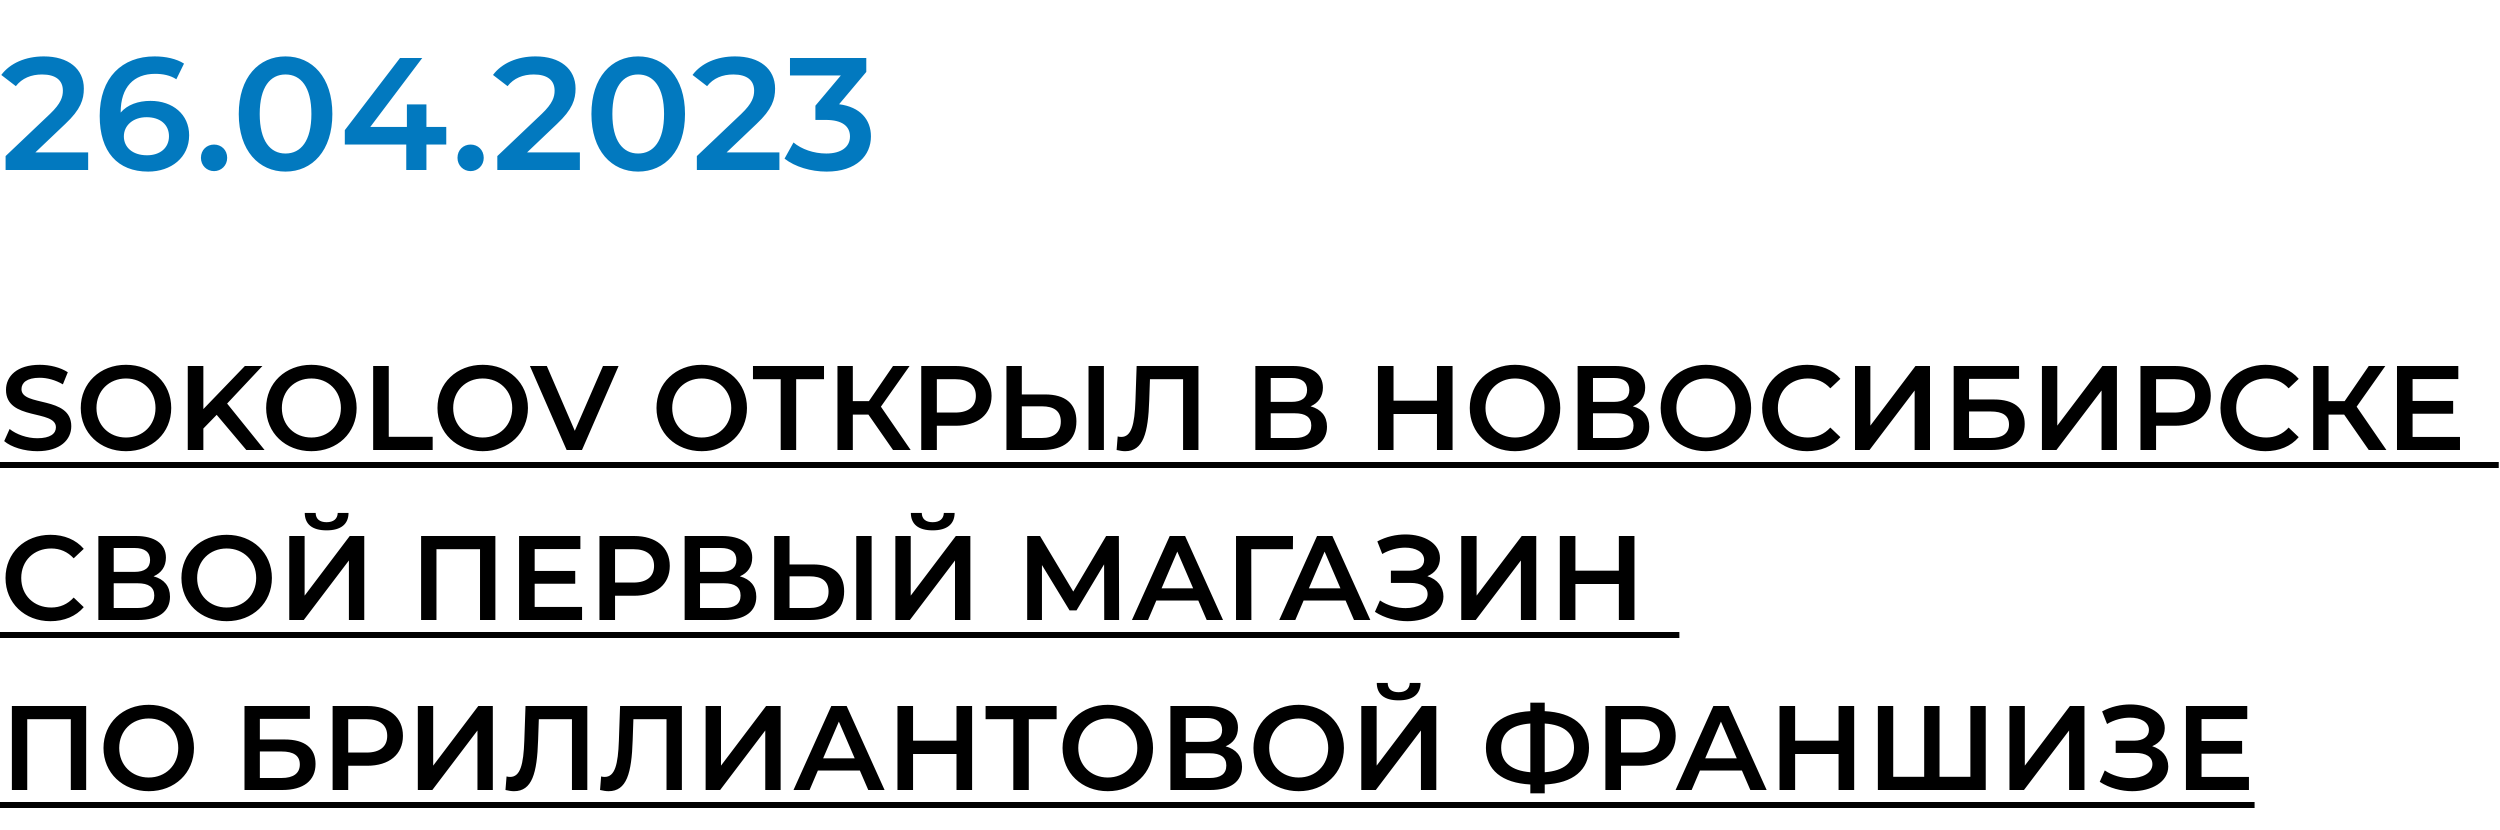 <?xml version="1.0" encoding="UTF-8"?> <svg xmlns="http://www.w3.org/2000/svg" width="250" height="83" viewBox="0 0 250 83" fill="none"> <path d="M3.536 15.24H8.816V17H0.56V15.608L5.008 11.384C6.096 10.344 6.288 9.688 6.288 9.064C6.288 8.04 5.584 7.448 4.208 7.448C3.12 7.448 2.208 7.816 1.584 8.616L0.128 7.496C0.992 6.328 2.544 5.64 4.384 5.64C6.816 5.64 8.384 6.872 8.384 8.856C8.384 9.944 8.08 10.936 6.528 12.392L3.536 15.24ZM15.058 10.088C17.266 10.088 18.914 11.432 18.914 13.528C18.914 15.752 17.106 17.16 14.818 17.16C11.762 17.16 9.97 15.192 9.97 11.592C9.97 7.752 12.21 5.64 15.458 5.64C16.578 5.64 17.65 5.88 18.402 6.36L17.634 7.928C17.026 7.528 16.29 7.384 15.506 7.384C13.394 7.384 12.066 8.696 12.066 11.24V11.256C12.738 10.472 13.81 10.088 15.058 10.088ZM14.706 15.528C16.002 15.528 16.898 14.792 16.898 13.624C16.898 12.456 16.018 11.72 14.658 11.72C13.314 11.72 12.386 12.536 12.386 13.64C12.386 14.696 13.218 15.528 14.706 15.528ZM21.405 17.112C20.685 17.112 20.093 16.552 20.093 15.784C20.093 14.984 20.685 14.456 21.405 14.456C22.125 14.456 22.717 14.984 22.717 15.784C22.717 16.552 22.125 17.112 21.405 17.112ZM28.548 17.16C25.892 17.16 23.876 15.08 23.876 11.4C23.876 7.72 25.892 5.64 28.548 5.64C31.22 5.64 33.236 7.72 33.236 11.4C33.236 15.08 31.22 17.16 28.548 17.16ZM28.548 15.352C30.084 15.352 31.14 14.104 31.14 11.4C31.14 8.696 30.084 7.448 28.548 7.448C27.028 7.448 25.972 8.696 25.972 11.4C25.972 14.104 27.028 15.352 28.548 15.352ZM44.626 12.696V14.456H42.642V17H40.626V14.456H34.481V13.016L40.002 5.8H42.225L37.026 12.696H40.69V10.44H42.642V12.696H44.626ZM47.061 17.112C46.341 17.112 45.749 16.552 45.749 15.784C45.749 14.984 46.341 14.456 47.061 14.456C47.781 14.456 48.373 14.984 48.373 15.784C48.373 16.552 47.781 17.112 47.061 17.112ZM52.708 15.24H57.988V17H49.732V15.608L54.18 11.384C55.268 10.344 55.46 9.688 55.46 9.064C55.46 8.04 54.756 7.448 53.38 7.448C52.292 7.448 51.38 7.816 50.756 8.616L49.3 7.496C50.164 6.328 51.716 5.64 53.556 5.64C55.988 5.64 57.556 6.872 57.556 8.856C57.556 9.944 57.252 10.936 55.7 12.392L52.708 15.24ZM63.813 17.16C61.157 17.16 59.142 15.08 59.142 11.4C59.142 7.72 61.157 5.64 63.813 5.64C66.486 5.64 68.501 7.72 68.501 11.4C68.501 15.08 66.486 17.16 63.813 17.16ZM63.813 15.352C65.35 15.352 66.406 14.104 66.406 11.4C66.406 8.696 65.35 7.448 63.813 7.448C62.294 7.448 61.237 8.696 61.237 11.4C61.237 14.104 62.294 15.352 63.813 15.352ZM72.661 15.24H77.941V17H69.685V15.608L74.133 11.384C75.221 10.344 75.413 9.688 75.413 9.064C75.413 8.04 74.709 7.448 73.333 7.448C72.245 7.448 71.333 7.816 70.709 8.616L69.253 7.496C70.117 6.328 71.669 5.64 73.509 5.64C75.941 5.64 77.509 6.872 77.509 8.856C77.509 9.944 77.205 10.936 75.653 12.392L72.661 15.24ZM83.909 10.424C86.022 10.696 87.094 11.96 87.094 13.64C87.094 15.528 85.669 17.16 82.662 17.16C81.078 17.16 79.493 16.68 78.454 15.864L79.35 14.248C80.15 14.92 81.365 15.352 82.629 15.352C84.118 15.352 84.998 14.696 84.998 13.656C84.998 12.648 84.261 11.992 82.566 11.992H81.541V10.568L84.085 7.544H78.998V5.8H86.629V7.192L83.909 10.424Z" fill="#0279BF"></path> <path d="M3.732 45.12C2.424 45.12 1.116 44.712 0.42 44.112L0.96 42.9C1.632 43.44 2.7 43.824 3.732 43.824C5.04 43.824 5.592 43.356 5.592 42.732C5.592 40.92 0.6 42.108 0.6 38.988C0.6 37.632 1.68 36.48 3.984 36.48C4.992 36.48 6.048 36.744 6.78 37.224L6.288 38.436C5.532 37.992 4.704 37.776 3.972 37.776C2.676 37.776 2.148 38.28 2.148 38.916C2.148 40.704 7.128 39.54 7.128 42.624C7.128 43.968 6.036 45.12 3.732 45.12ZM12.599 45.12C9.995 45.12 8.075 43.284 8.075 40.8C8.075 38.316 9.995 36.48 12.599 36.48C15.203 36.48 17.123 38.304 17.123 40.8C17.123 43.296 15.203 45.12 12.599 45.12ZM12.599 43.752C14.291 43.752 15.551 42.516 15.551 40.8C15.551 39.084 14.291 37.848 12.599 37.848C10.907 37.848 9.647 39.084 9.647 40.8C9.647 42.516 10.907 43.752 12.599 43.752ZM24.632 45L21.668 41.484L20.336 42.852V45H18.776V36.6H20.336V40.908L24.488 36.6H26.24L22.712 40.356L26.456 45H24.632ZM31.138 45.12C28.534 45.12 26.614 43.284 26.614 40.8C26.614 38.316 28.534 36.48 31.138 36.48C33.742 36.48 35.662 38.304 35.662 40.8C35.662 43.296 33.742 45.12 31.138 45.12ZM31.138 43.752C32.83 43.752 34.09 42.516 34.09 40.8C34.09 39.084 32.83 37.848 31.138 37.848C29.446 37.848 28.186 39.084 28.186 40.8C28.186 42.516 29.446 43.752 31.138 43.752ZM37.316 45V36.6H38.876V43.68H43.267V45H37.316ZM48.271 45.12C45.667 45.12 43.747 43.284 43.747 40.8C43.747 38.316 45.667 36.48 48.271 36.48C50.875 36.48 52.795 38.304 52.795 40.8C52.795 43.296 50.875 45.12 48.271 45.12ZM48.271 43.752C49.963 43.752 51.223 42.516 51.223 40.8C51.223 39.084 49.963 37.848 48.271 37.848C46.579 37.848 45.319 39.084 45.319 40.8C45.319 42.516 46.579 43.752 48.271 43.752ZM60.299 36.6H61.859L58.199 45H56.663L52.991 36.6H54.683L57.479 43.08L60.299 36.6ZM70.173 45.12C67.569 45.12 65.649 43.284 65.649 40.8C65.649 38.316 67.569 36.48 70.173 36.48C72.777 36.48 74.697 38.304 74.697 40.8C74.697 43.296 72.777 45.12 70.173 45.12ZM70.173 43.752C71.865 43.752 73.125 42.516 73.125 40.8C73.125 39.084 71.865 37.848 70.173 37.848C68.481 37.848 67.221 39.084 67.221 40.8C67.221 42.516 68.481 43.752 70.173 43.752ZM82.401 36.6V37.92H79.617V45H78.069V37.92H75.297V36.6H82.401ZM89.302 45L86.842 41.46H85.282V45H83.746V36.6H85.282V40.116H86.89L89.302 36.6H90.958L88.09 40.668L91.066 45H89.302ZM95.581 36.6C97.789 36.6 99.157 37.728 99.157 39.588C99.157 41.436 97.789 42.576 95.581 42.576H93.685V45H92.125V36.6H95.581ZM95.509 41.256C96.877 41.256 97.585 40.644 97.585 39.588C97.585 38.532 96.877 37.92 95.509 37.92H93.685V41.256H95.509ZM104.509 39.444C106.513 39.444 107.641 40.344 107.641 42.132C107.641 44.016 106.381 45 104.257 45H100.645V36.6H102.181V39.444H104.509ZM108.853 45V36.6H110.389V45H108.853ZM104.185 43.8C105.385 43.8 106.081 43.236 106.081 42.156C106.081 41.1 105.397 40.632 104.185 40.632H102.181V43.8H104.185ZM113.664 36.6H119.844V45H118.308V37.92H114.996L114.924 40.02C114.816 43.332 114.324 45.12 112.512 45.12C112.248 45.12 111.984 45.072 111.66 45L111.768 43.644C111.888 43.68 111.996 43.692 112.128 43.692C113.148 43.692 113.46 42.444 113.544 40.08L113.664 36.6ZM131.056 40.632C132.112 40.92 132.7 41.616 132.7 42.672C132.7 44.124 131.608 45 129.52 45H125.536V36.6H129.292C131.164 36.6 132.292 37.368 132.292 38.76C132.292 39.66 131.836 40.296 131.056 40.632ZM127.072 37.8V40.188H129.16C130.168 40.188 130.708 39.78 130.708 39C130.708 38.208 130.168 37.8 129.16 37.8H127.072ZM129.472 43.8C130.552 43.8 131.128 43.392 131.128 42.552C131.128 41.712 130.552 41.328 129.472 41.328H127.072V43.8H129.472ZM143.697 36.6H145.257V45H143.697V41.4H139.353V45H137.793V36.6H139.353V40.068H143.697V36.6ZM151.501 45.12C148.897 45.12 146.977 43.284 146.977 40.8C146.977 38.316 148.897 36.48 151.501 36.48C154.105 36.48 156.025 38.304 156.025 40.8C156.025 43.296 154.105 45.12 151.501 45.12ZM151.501 43.752C153.193 43.752 154.453 42.516 154.453 40.8C154.453 39.084 153.193 37.848 151.501 37.848C149.809 37.848 148.549 39.084 148.549 40.8C148.549 42.516 149.809 43.752 151.501 43.752ZM163.282 40.632C164.338 40.92 164.926 41.616 164.926 42.672C164.926 44.124 163.834 45 161.746 45H157.762V36.6H161.518C163.39 36.6 164.518 37.368 164.518 38.76C164.518 39.66 164.062 40.296 163.282 40.632ZM159.298 37.8V40.188H161.386C162.394 40.188 162.934 39.78 162.934 39C162.934 38.208 162.394 37.8 161.386 37.8H159.298ZM161.698 43.8C162.778 43.8 163.354 43.392 163.354 42.552C163.354 41.712 162.778 41.328 161.698 41.328H159.298V43.8H161.698ZM170.591 45.12C167.987 45.12 166.067 43.284 166.067 40.8C166.067 38.316 167.987 36.48 170.591 36.48C173.195 36.48 175.115 38.304 175.115 40.8C175.115 43.296 173.195 45.12 170.591 45.12ZM170.591 43.752C172.283 43.752 173.543 42.516 173.543 40.8C173.543 39.084 172.283 37.848 170.591 37.848C168.899 37.848 167.639 39.084 167.639 40.8C167.639 42.516 168.899 43.752 170.591 43.752ZM180.704 45.12C178.136 45.12 176.216 43.308 176.216 40.8C176.216 38.292 178.136 36.48 180.716 36.48C182.084 36.48 183.26 36.972 184.04 37.884L183.032 38.832C182.42 38.172 181.664 37.848 180.788 37.848C179.048 37.848 177.788 39.072 177.788 40.8C177.788 42.528 179.048 43.752 180.788 43.752C181.664 43.752 182.42 43.428 183.032 42.756L184.04 43.716C183.26 44.628 182.084 45.12 180.704 45.12ZM185.5 45V36.6H187.036V42.564L191.548 36.6H193V45H191.464V39.048L186.952 45H185.5ZM195.368 45V36.6H201.908V37.884H196.904V39.948H199.388C201.404 39.948 202.472 40.812 202.472 42.396C202.472 44.064 201.272 45 199.148 45H195.368ZM196.904 43.8H199.064C200.264 43.8 200.9 43.332 200.9 42.444C200.9 41.568 200.288 41.148 199.064 41.148H196.904V43.8ZM204.192 45V36.6H205.728V42.564L210.24 36.6H211.692V45H210.156V39.048L205.644 45H204.192ZM217.503 36.6C219.711 36.6 221.079 37.728 221.079 39.588C221.079 41.436 219.711 42.576 217.503 42.576H215.607V45H214.047V36.6H217.503ZM217.431 41.256C218.799 41.256 219.507 40.644 219.507 39.588C219.507 38.532 218.799 37.92 217.431 37.92H215.607V41.256H217.431ZM226.536 45.12C223.968 45.12 222.048 43.308 222.048 40.8C222.048 38.292 223.968 36.48 226.548 36.48C227.916 36.48 229.092 36.972 229.872 37.884L228.864 38.832C228.252 38.172 227.496 37.848 226.62 37.848C224.88 37.848 223.62 39.072 223.62 40.8C223.62 42.528 224.88 43.752 226.62 43.752C227.496 43.752 228.252 43.428 228.864 42.756L229.872 43.716C229.092 44.628 227.916 45.12 226.536 45.12ZM236.876 45L234.416 41.46H232.856V45H231.32V36.6H232.856V40.116H234.464L236.876 36.6H238.532L235.664 40.668L238.64 45H236.876ZM241.259 43.692H245.999V45H239.699V36.6H245.831V37.908H241.259V40.092H245.315V41.376H241.259V43.692ZM5.04 62.12C2.472 62.12 0.552 60.308 0.552 57.8C0.552 55.292 2.472 53.48 5.052 53.48C6.42 53.48 7.596 53.972 8.376 54.884L7.368 55.832C6.756 55.172 6 54.848 5.124 54.848C3.384 54.848 2.124 56.072 2.124 57.8C2.124 59.528 3.384 60.752 5.124 60.752C6 60.752 6.756 60.428 7.368 59.756L8.376 60.716C7.596 61.628 6.42 62.12 5.04 62.12ZM15.356 57.632C16.412 57.92 17 58.616 17 59.672C17 61.124 15.908 62 13.82 62H9.836V53.6H13.592C15.464 53.6 16.592 54.368 16.592 55.76C16.592 56.66 16.136 57.296 15.356 57.632ZM11.372 54.8V57.188H13.46C14.468 57.188 15.008 56.78 15.008 56C15.008 55.208 14.468 54.8 13.46 54.8H11.372ZM13.772 60.8C14.852 60.8 15.428 60.392 15.428 59.552C15.428 58.712 14.852 58.328 13.772 58.328H11.372V60.8H13.772ZM22.666 62.12C20.062 62.12 18.142 60.284 18.142 57.8C18.142 55.316 20.062 53.48 22.666 53.48C25.27 53.48 27.19 55.304 27.19 57.8C27.19 60.296 25.27 62.12 22.666 62.12ZM22.666 60.752C24.358 60.752 25.618 59.516 25.618 57.8C25.618 56.084 24.358 54.848 22.666 54.848C20.974 54.848 19.714 56.084 19.714 57.8C19.714 59.516 20.974 60.752 22.666 60.752ZM32.658 53.036C31.206 53.036 30.486 52.412 30.474 51.296H31.566C31.578 51.896 31.962 52.22 32.658 52.22C33.342 52.22 33.75 51.896 33.774 51.296H34.854C34.842 52.412 34.098 53.036 32.658 53.036ZM28.926 62V53.6H30.462V59.564L34.974 53.6H36.426V62H34.89V56.048L30.378 62H28.926ZM42.11 53.6H49.538V62H48.002V54.92H43.646V62H42.11V53.6ZM53.467 60.692H58.206V62H51.907V53.6H58.038V54.908H53.467V57.092H57.523V58.376H53.467V60.692ZM63.401 53.6C65.609 53.6 66.978 54.728 66.978 56.588C66.978 58.436 65.609 59.576 63.401 59.576H61.505V62H59.946V53.6H63.401ZM63.33 58.256C64.698 58.256 65.406 57.644 65.406 56.588C65.406 55.532 64.698 54.92 63.33 54.92H61.505V58.256H63.33ZM73.985 57.632C75.041 57.92 75.629 58.616 75.629 59.672C75.629 61.124 74.537 62 72.449 62H68.465V53.6H72.221C74.093 53.6 75.221 54.368 75.221 55.76C75.221 56.66 74.765 57.296 73.985 57.632ZM70.001 54.8V57.188H72.089C73.097 57.188 73.637 56.78 73.637 56C73.637 55.208 73.097 54.8 72.089 54.8H70.001ZM72.401 60.8C73.481 60.8 74.057 60.392 74.057 59.552C74.057 58.712 73.481 58.328 72.401 58.328H70.001V60.8H72.401ZM81.282 56.444C83.287 56.444 84.415 57.344 84.415 59.132C84.415 61.016 83.154 62 81.031 62H77.418V53.6H78.954V56.444H81.282ZM85.626 62V53.6H87.162V62H85.626ZM80.959 60.8C82.159 60.8 82.855 60.236 82.855 59.156C82.855 58.1 82.171 57.632 80.959 57.632H78.954V60.8H80.959ZM93.268 53.036C91.816 53.036 91.096 52.412 91.084 51.296H92.176C92.188 51.896 92.572 52.22 93.268 52.22C93.952 52.22 94.36 51.896 94.384 51.296H95.464C95.452 52.412 94.708 53.036 93.268 53.036ZM89.536 62V53.6H91.072V59.564L95.584 53.6H97.036V62H95.5V56.048L90.988 62H89.536ZM111.911 62H110.423L110.411 56.432L107.651 61.04H106.955L104.195 56.504V62H102.719V53.6H104.003L107.327 59.156L110.615 53.6H111.887L111.911 62ZM120.67 62L119.83 60.056H115.63L114.802 62H113.194L116.974 53.6H118.51L122.302 62H120.67ZM116.158 58.832H119.314L117.73 55.16L116.158 58.832ZM129.302 53.6L129.29 54.92H125.126L125.138 62H123.602V53.6H129.302ZM135.4 62L134.56 60.056H130.36L129.532 62H127.924L131.704 53.6H133.24L137.032 62H135.4ZM130.888 58.832H134.044L132.46 55.16L130.888 58.832ZM142.737 57.62C143.733 57.932 144.345 58.676 144.345 59.648C144.345 61.208 142.665 62.12 140.745 62.12C139.653 62.12 138.477 61.82 137.493 61.184L137.997 60.044C138.753 60.56 139.701 60.812 140.553 60.812C141.753 60.812 142.761 60.32 142.761 59.42C142.761 58.664 142.101 58.292 141.045 58.292H139.089V57.068H140.925C141.861 57.068 142.413 56.66 142.413 56C142.413 55.196 141.573 54.764 140.517 54.764C139.797 54.764 138.957 54.968 138.225 55.4L137.733 54.14C138.621 53.66 139.617 53.444 140.553 53.444C142.401 53.444 143.997 54.32 143.997 55.808C143.997 56.648 143.517 57.296 142.737 57.62ZM146.125 62V53.6H147.661V59.564L152.173 53.6H153.625V62H152.089V56.048L147.577 62H146.125ZM161.885 53.6H163.445V62H161.885V58.4H157.541V62H155.981V53.6H157.541V57.068H161.885V53.6ZM1.188 70.6H8.616V79H7.08V71.92H2.724V79H1.188V70.6ZM14.873 79.12C12.269 79.12 10.349 77.284 10.349 74.8C10.349 72.316 12.269 70.48 14.873 70.48C17.477 70.48 19.397 72.304 19.397 74.8C19.397 77.296 17.477 79.12 14.873 79.12ZM14.873 77.752C16.565 77.752 17.825 76.516 17.825 74.8C17.825 73.084 16.565 71.848 14.873 71.848C13.181 71.848 11.921 73.084 11.921 74.8C11.921 76.516 13.181 77.752 14.873 77.752ZM24.45 79V70.6H30.99V71.884H25.986V73.948H28.47C30.486 73.948 31.554 74.812 31.554 76.396C31.554 78.064 30.354 79 28.23 79H24.45ZM25.986 77.8H28.146C29.346 77.8 29.982 77.332 29.982 76.444C29.982 75.568 29.37 75.148 28.146 75.148H25.986V77.8ZM36.718 70.6C38.926 70.6 40.294 71.728 40.294 73.588C40.294 75.436 38.926 76.576 36.718 76.576H34.822V79H33.262V70.6H36.718ZM36.646 75.256C38.014 75.256 38.722 74.644 38.722 73.588C38.722 72.532 38.014 71.92 36.646 71.92H34.822V75.256H36.646ZM41.782 79V70.6H43.318V76.564L47.83 70.6H49.282V79H47.746V73.048L43.234 79H41.782ZM52.551 70.6H58.731V79H57.195V71.92H53.883L53.811 74.02C53.703 77.332 53.211 79.12 51.399 79.12C51.135 79.12 50.871 79.072 50.547 79L50.655 77.644C50.775 77.68 50.883 77.692 51.015 77.692C52.035 77.692 52.347 76.444 52.431 74.08L52.551 70.6ZM62.008 70.6H68.188V79H66.652V71.92H63.34L63.268 74.02C63.16 77.332 62.668 79.12 60.856 79.12C60.592 79.12 60.328 79.072 60.004 79L60.112 77.644C60.232 77.68 60.34 77.692 60.472 77.692C61.492 77.692 61.804 76.444 61.888 74.08L62.008 70.6ZM70.563 79V70.6H72.099V76.564L76.611 70.6H78.063V79H76.527V73.048L72.015 79H70.563ZM86.826 79L85.986 77.056H81.786L80.958 79H79.35L83.13 70.6H84.666L88.458 79H86.826ZM82.314 75.832H85.47L83.886 72.16L82.314 75.832ZM95.65 70.6H97.21V79H95.65V75.4H91.306V79H89.746V70.6H91.306V74.068H95.65V70.6ZM105.663 70.6V71.92H102.879V79H101.331V71.92H98.559V70.6H105.663ZM110.779 79.12C108.175 79.12 106.255 77.284 106.255 74.8C106.255 72.316 108.175 70.48 110.779 70.48C113.383 70.48 115.303 72.304 115.303 74.8C115.303 77.296 113.383 79.12 110.779 79.12ZM110.779 77.752C112.471 77.752 113.731 76.516 113.731 74.8C113.731 73.084 112.471 71.848 110.779 71.848C109.087 71.848 107.827 73.084 107.827 74.8C107.827 76.516 109.087 77.752 110.779 77.752ZM122.56 74.632C123.616 74.92 124.204 75.616 124.204 76.672C124.204 78.124 123.112 79 121.024 79H117.04V70.6H120.796C122.668 70.6 123.796 71.368 123.796 72.76C123.796 73.66 123.34 74.296 122.56 74.632ZM118.576 71.8V74.188H120.664C121.672 74.188 122.212 73.78 122.212 73C122.212 72.208 121.672 71.8 120.664 71.8H118.576ZM120.976 77.8C122.056 77.8 122.632 77.392 122.632 76.552C122.632 75.712 122.056 75.328 120.976 75.328H118.576V77.8H120.976ZM129.869 79.12C127.265 79.12 125.345 77.284 125.345 74.8C125.345 72.316 127.265 70.48 129.869 70.48C132.473 70.48 134.393 72.304 134.393 74.8C134.393 77.296 132.473 79.12 129.869 79.12ZM129.869 77.752C131.561 77.752 132.821 76.516 132.821 74.8C132.821 73.084 131.561 71.848 129.869 71.848C128.177 71.848 126.917 73.084 126.917 74.8C126.917 76.516 128.177 77.752 129.869 77.752ZM139.861 70.036C138.409 70.036 137.689 69.412 137.677 68.296H138.769C138.781 68.896 139.165 69.22 139.861 69.22C140.545 69.22 140.953 68.896 140.977 68.296H142.057C142.045 69.412 141.301 70.036 139.861 70.036ZM136.129 79V70.6H137.665V76.564L142.177 70.6H143.629V79H142.093V73.048L137.581 79H136.129ZM158.901 74.788C158.901 76.996 157.305 78.328 154.473 78.448V79.336H153.033V78.448C150.201 78.304 148.593 76.996 148.593 74.788C148.593 72.568 150.201 71.26 153.033 71.116V70.264H154.473V71.116C157.305 71.26 158.901 72.58 158.901 74.788ZM154.473 77.224C156.393 77.08 157.401 76.252 157.401 74.776C157.401 73.3 156.369 72.484 154.473 72.352V77.224ZM150.117 74.788C150.117 76.264 151.173 77.068 153.033 77.224V72.352C151.101 72.496 150.117 73.3 150.117 74.788ZM163.995 70.6C166.203 70.6 167.571 71.728 167.571 73.588C167.571 75.436 166.203 76.576 163.995 76.576H162.099V79H160.539V70.6H163.995ZM163.923 75.256C165.291 75.256 165.999 74.644 165.999 73.588C165.999 72.532 165.291 71.92 163.923 71.92H162.099V75.256H163.923ZM175.033 79L174.193 77.056H169.993L169.165 79H167.557L171.337 70.6H172.873L176.665 79H175.033ZM170.521 75.832H173.677L172.093 72.16L170.521 75.832ZM183.857 70.6H185.417V79H183.857V75.4H179.513V79H177.953V70.6H179.513V74.068H183.857V70.6ZM197.038 70.6H198.574V79H187.786V70.6H189.322V77.68H192.418V70.6H193.954V77.68H197.038V70.6ZM200.946 79V70.6H202.482V76.564L206.994 70.6H208.446V79H206.91V73.048L202.398 79H200.946ZM215.217 74.62C216.213 74.932 216.825 75.676 216.825 76.648C216.825 78.208 215.145 79.12 213.225 79.12C212.133 79.12 210.957 78.82 209.973 78.184L210.477 77.044C211.233 77.56 212.181 77.812 213.033 77.812C214.233 77.812 215.241 77.32 215.241 76.42C215.241 75.664 214.581 75.292 213.525 75.292H211.569V74.068H213.405C214.341 74.068 214.893 73.66 214.893 73C214.893 72.196 214.053 71.764 212.997 71.764C212.277 71.764 211.437 71.968 210.705 72.4L210.213 71.14C211.101 70.66 212.097 70.444 213.033 70.444C214.881 70.444 216.477 71.32 216.477 72.808C216.477 73.648 215.997 74.296 215.217 74.62ZM220.154 77.692H224.894V79H218.594V70.6H224.726V71.908H220.154V74.092H224.21V75.376H220.154V77.692Z" fill="black"></path> <path d="M0 46.2H249.874V46.8H0L0 46.2ZM0 63.2H167.937V63.8H0L0 63.2ZM0 80.2H225.458V80.8H0L0 80.2Z" fill="black"></path> </svg> 
